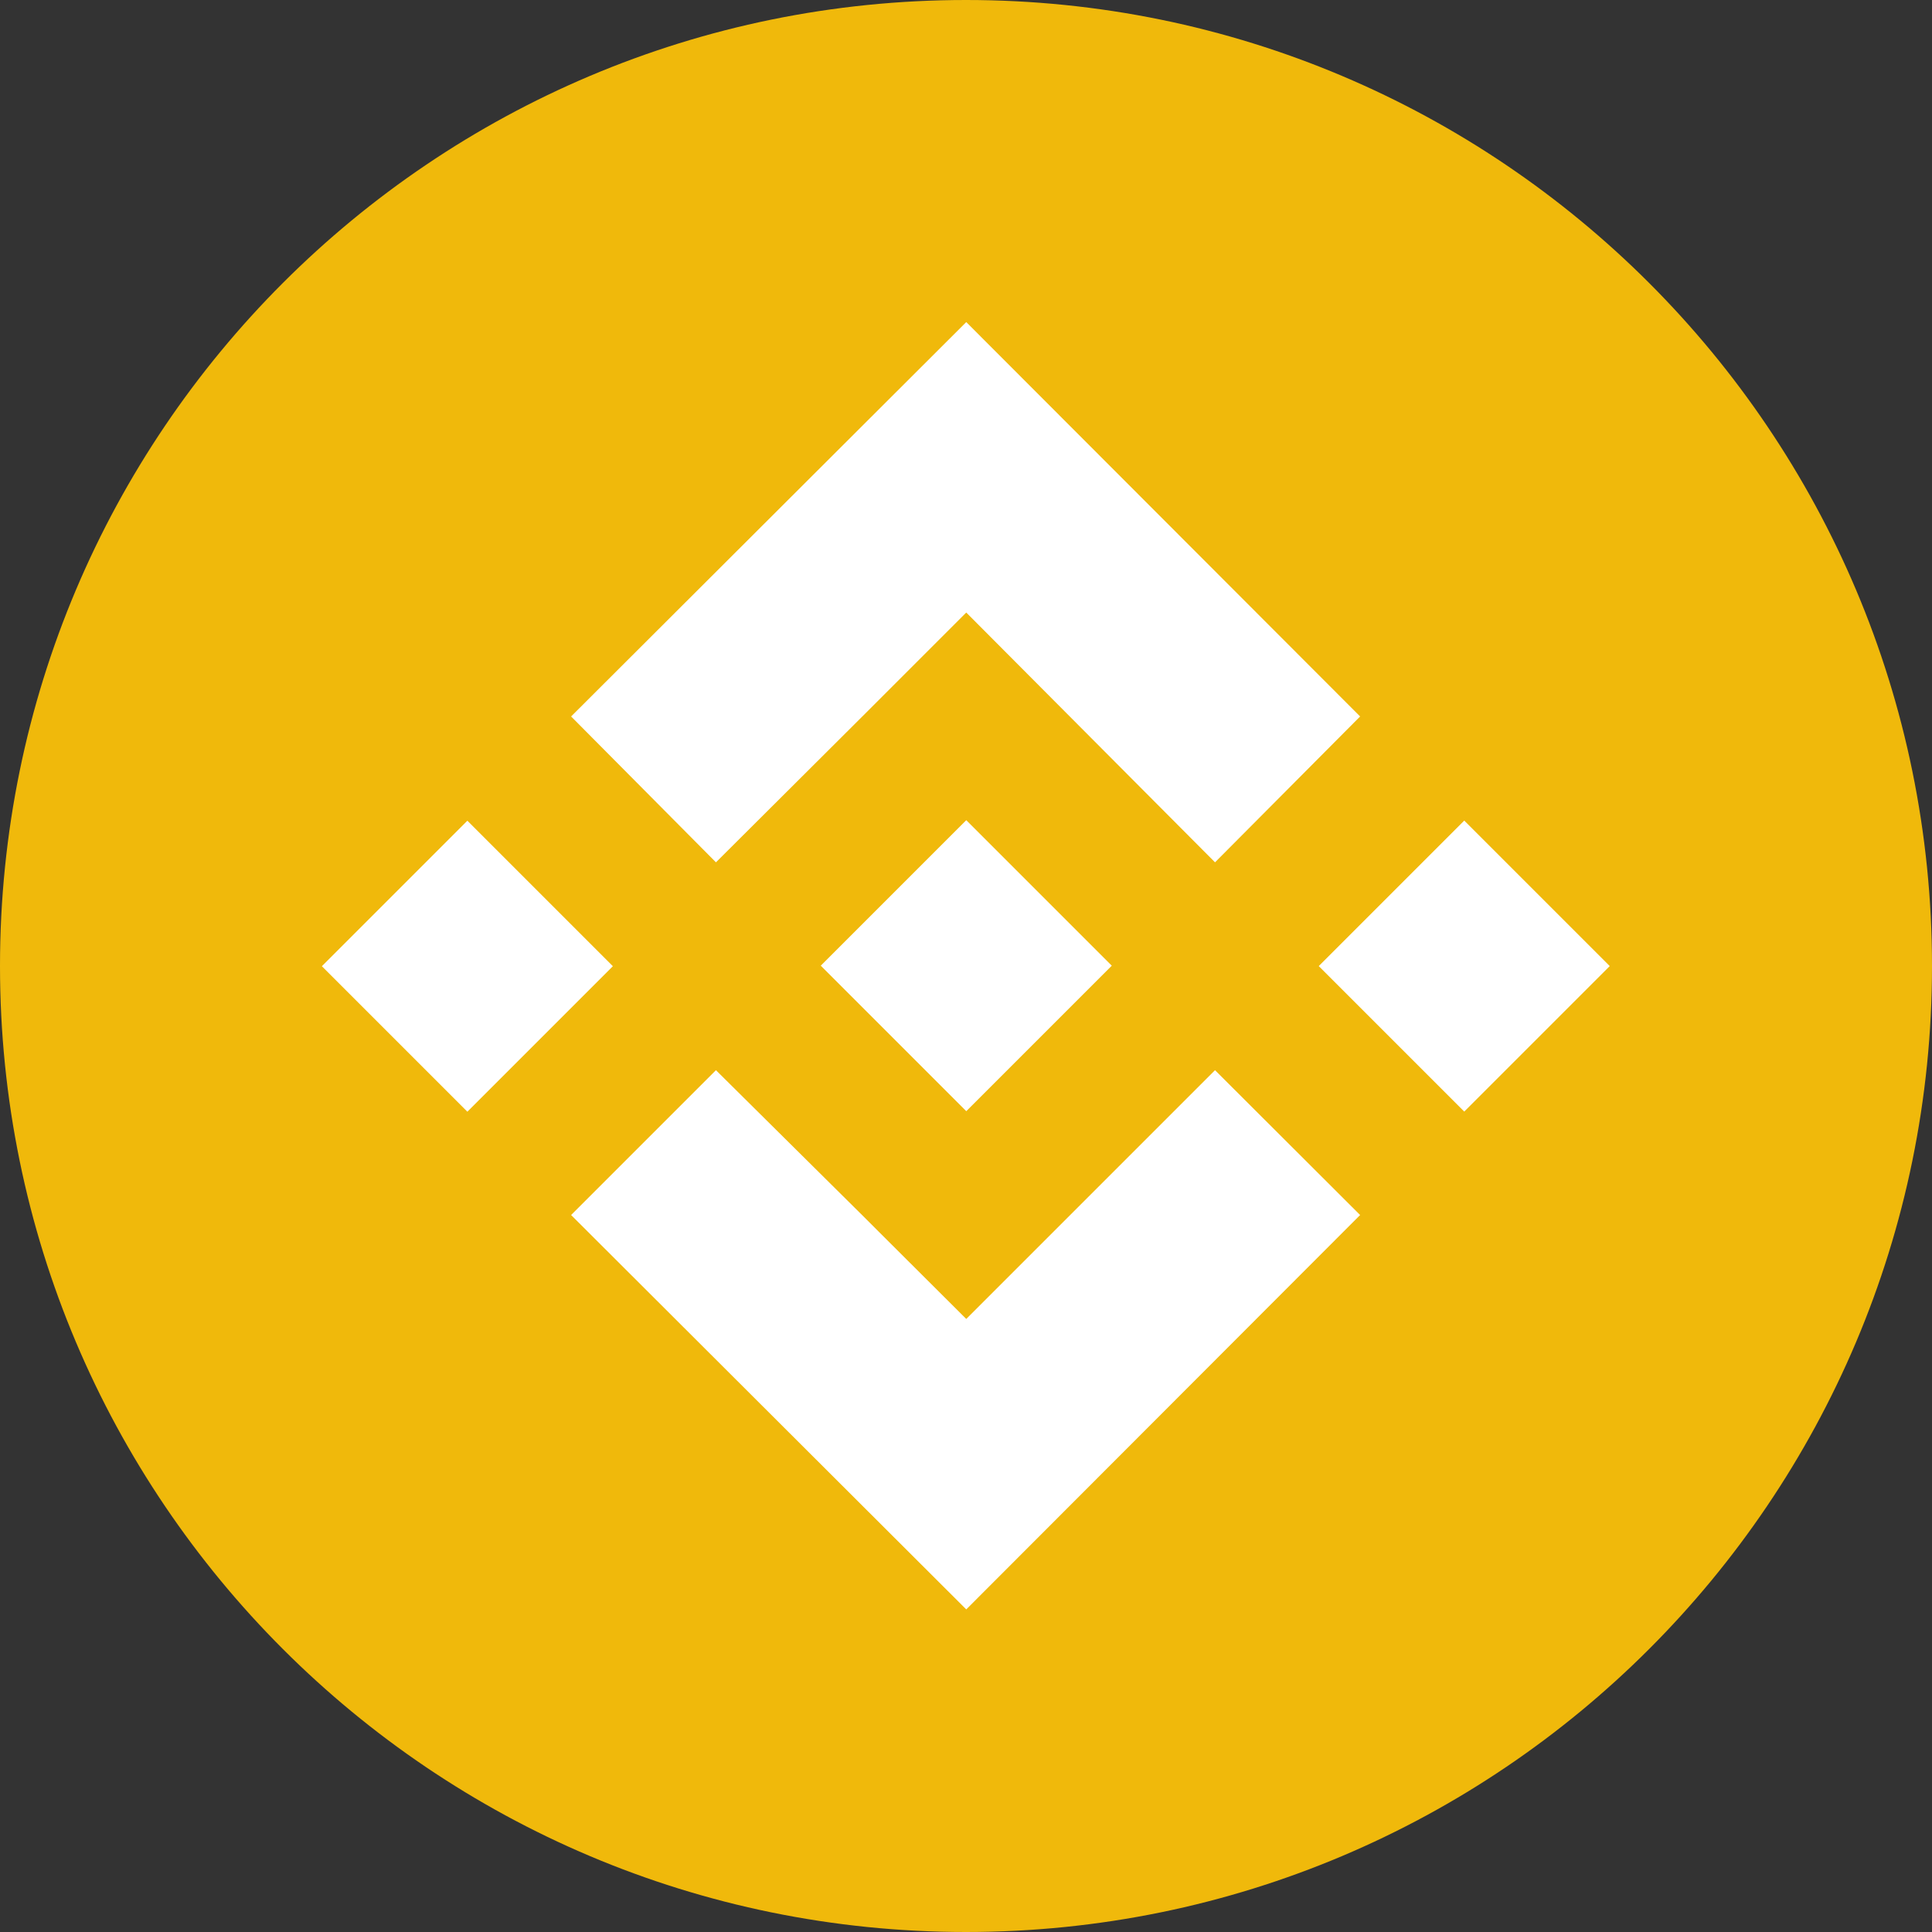 <?xml version="1.0" encoding="utf-8"?>
<!-- Generator: Adobe Illustrator 24.1.2, SVG Export Plug-In . SVG Version: 6.00 Build 0)  -->
<svg version="1.1" id="Isolation_Mode" xmlns="http://www.w3.org/2000/svg" xmlns:xlink="http://www.w3.org/1999/xlink" x="0px"
	 y="0px" viewBox="0 0 751 751" style="enable-background:new 0 0 751 751;" xml:space="preserve">
<rect x="0" y="0" width="751" height="751" fill="#333333" stroke="none"/>
<style type="text/css">
	.st0{fill:#F0B90B;}
	.st1{fill:#FFFFFF;}
</style>
<path class="st0" d="M375.5,0C582.9,0,751,168.1,751,375.5S582.9,751,375.5,751S0,582.9,0,375.5S168.1,0,375.5,0"/>
<polygon class="st1" points="278.3,335.2 335.2,278.5 347.2,266.5 375.6,238.1 472.3,335.2 528.7,278.5 375.6,125.2 222,278.5 "/>
<rect x="335.7" y="335.4" transform="matrix(0.707 -0.707 0.707 0.707 -155.422 375.591)" class="st1" width="80" height="80"/>
<polygon class="st1" points="472.3,416 375.6,512.7 341.6,478.8 335.3,472.5 278.3,416 222,472.3 375.6,625.6 528.7,472.3 "/>
<rect x="141.7" y="335.6" transform="matrix(0.707 -0.707 0.707 0.707 -212.337 238.493)" class="st1" width="80" height="80"/>
<rect x="529.3" y="335.5" transform="matrix(0.707 -0.707 0.707 0.707 -98.796 512.547)" class="st1" width="80" height="80"/>
</svg>
